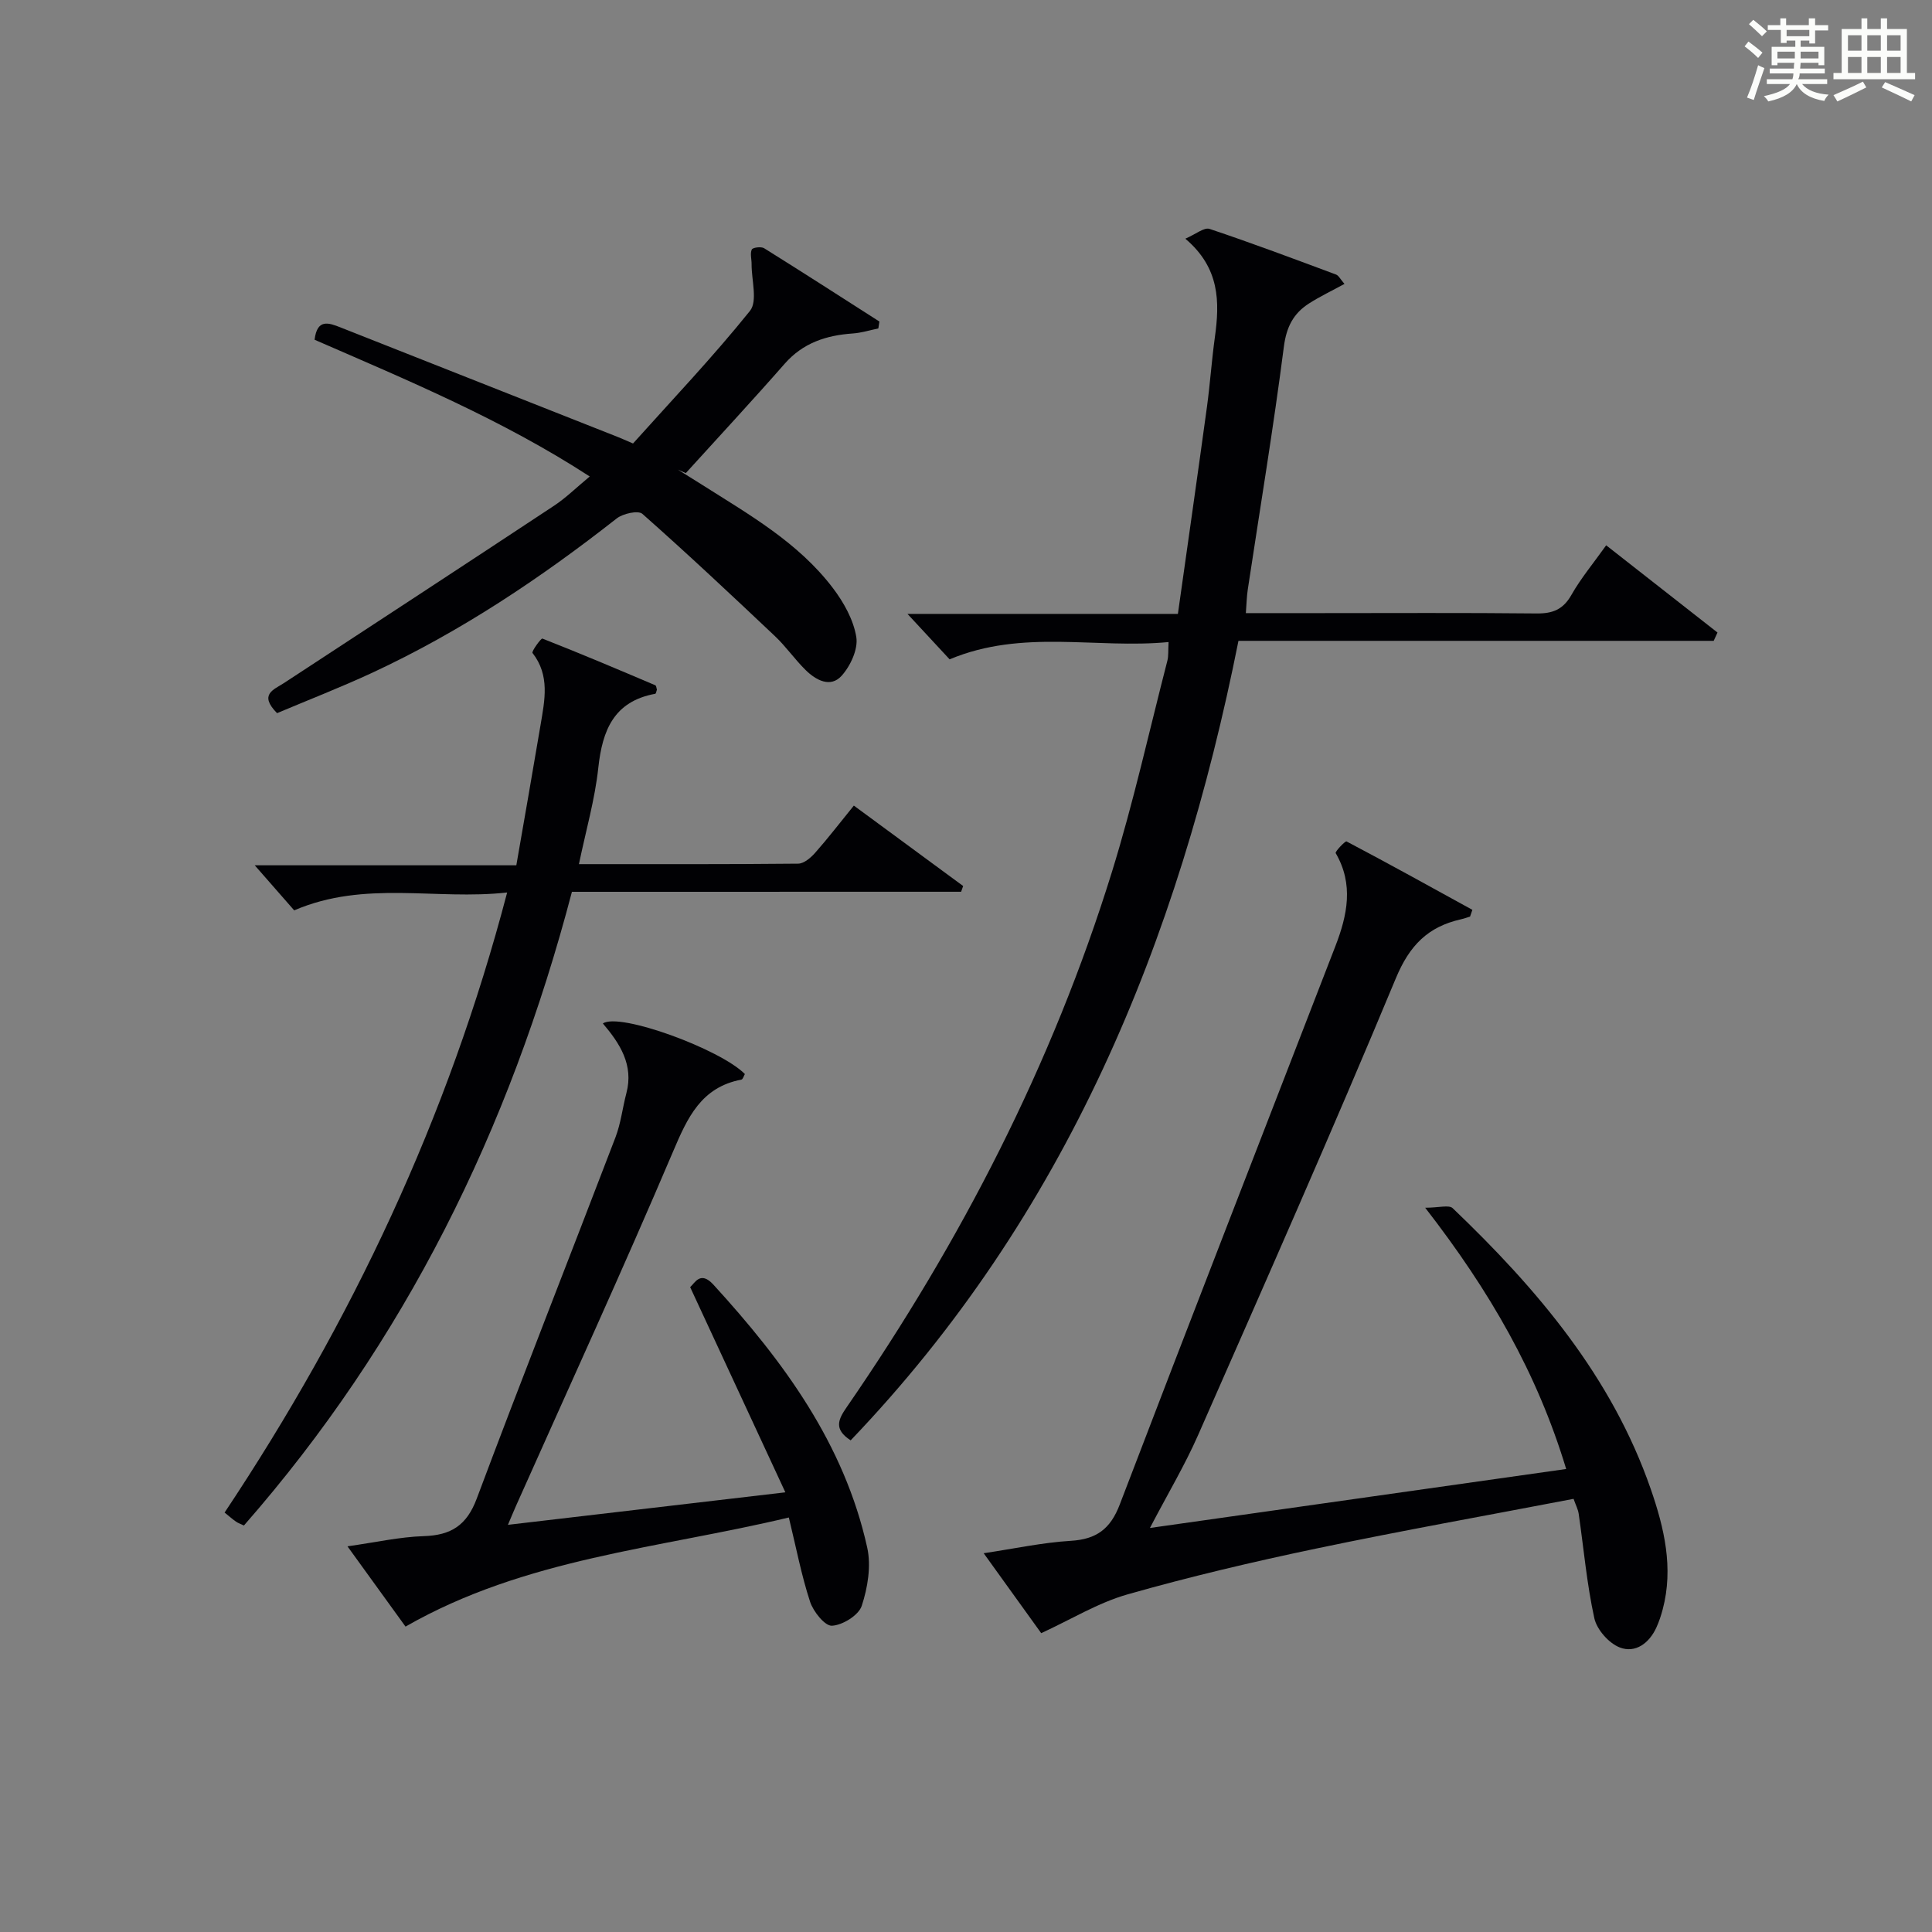 <?xml version="1.0" encoding="utf-8"?>
<svg version="1.1" id="漢_ZDIC_典" xmlns="http://www.w3.org/2000/svg" xmlns:xlink="http://www.w3.org/1999/xlink" x="0px" y="0px"
	 viewBox="0 0 400 400" style="enable-background:new 0 0 400 400;" xml:space="preserve">
<rect x="0" y="0" width="400" height="400" fill="#808080" stroke="none"/>
<style type="text/css">
	.st1{fill:#010104;}
	.st0{fill:#fbfcfa;}
</style>
<g>
	<path class="st0" d="M361.2,9.6l0.8-1c0.9,0.7,1.9,1.4,2.9,2.3L364,12C363,11,362,10.2,361.2,9.6z M361.7,20.2
		c0.9-2.1,1.6-4.3,2.3-6.7c0.4,0.2,0.8,0.4,1.3,0.6c-0.7,2.1-1.5,4.3-2.2,6.6L361.7,20.2z M362.1,5l0.9-0.9c1,0.8,2,1.6,2.8,2.4
		l-1,1C363.9,6.6,363,5.8,362.1,5z M374.6,3.8h1.2v1.4h2.7v1.1h-2.7v2.7h-1.2V8.4h-1.8v1.3h4.9v3.8h-1.2v-0.5h-3.7
		c0,0.4-0.1,0.9-0.1,1.2h5.1v1h-5.2c0,0.5-0.1,0.9-0.3,1.2h6v1h-5.2c1.1,1.3,2.9,2,5.5,2.2c-0.4,0.4-0.7,0.8-0.9,1.3
		c-2.9-0.5-4.8-1.6-5.7-3.5H372c-0.8,1.7-2.7,2.9-5.9,3.6c-0.2-0.4-0.6-0.8-0.9-1.1c2.8-0.6,4.6-1.4,5.4-2.5h-4.8v-1h5.3
		c0.1-0.3,0.2-0.7,0.2-1.2h-4.9v-1h5c0-0.4,0-0.8,0.1-1.2H368v0.5h-1.2V9.7h4.9V8.4h-1.8v0.5h-1.2V6.2H366V5.2h2.6V3.8h1.2v1.4h4.7
		V3.8z M368,12.1h3.6c0-0.4,0-0.9,0-1.4H368V12.1z M369.9,7.5h4.7V6.2h-4.7V7.5z M376.5,10.7h-3.7c0,0.5,0,1,0,1.4h3.7V10.7z"/>
	<path class="st0" d="M385.3,3.8h1.3V6h2.8V3.8h1.3V6h4.1v9.1h1.7v1.3h-16.9v-1.3h1.7V6h4.1V3.8z M385.7,16.9l0.7,1.2
		c-1.8,0.9-3.8,1.9-6,2.9c-0.2-0.4-0.5-0.8-0.8-1.3C381.9,18.7,383.9,17.8,385.7,16.9z M382.6,10.5h2.8V7.3h-2.8V10.5z M382.6,15.1
		h2.8v-3.3h-2.8V15.1z M386.6,10.5h2.8V7.3h-2.8V10.5z M386.6,15.1h2.8v-3.3h-2.8V15.1z M390.3,17c2.1,0.9,4.1,1.8,6.1,2.7l-0.7,1.3
		c-2.2-1.1-4.2-2-6.1-2.9L390.3,17z M393.5,7.3h-2.8v3.2h2.8V7.3z M390.7,15.1h2.8v-3.3h-2.8V15.1z"/>
	
	<path class="st1" d="M176.12,298.21c-3.58-2.32-2.55-4.36-0.82-6.87c23.64-34.29,42.56-70.97,54.91-110.81c4.46-14.39,7.72-29.16,11.49-43.77
		c0.24-0.94,0.14-1.97,0.24-3.83c-15.04,1.45-30.18-2.77-45.33,3.58c-2.56-2.76-5.37-5.79-8.73-9.41c18.78,0,37.11,0,55.99,0
		c2.07-14.67,4.09-28.77,6.02-42.88c0.65-4.77,0.97-9.59,1.63-14.35c1.02-7.34,1.06-14.38-6.11-20.45c2.16-0.93,3.89-2.4,5.01-2.03
		c8.8,2.94,17.49,6.21,26.19,9.45c0.54,0.2,0.88,0.94,1.75,1.94c-2.61,1.43-5.07,2.59-7.33,4.04c-3.23,2.06-4.69,4.85-5.22,8.97
		c-2.16,16.79-4.94,33.5-7.47,50.25c-0.22,1.45-0.25,2.94-0.4,4.9c5.23,0,10.2,0,15.17,0c15,0,30-0.09,44.99,0.07
		c3.35,0.04,5.53-0.8,7.25-3.85c1.96-3.45,4.55-6.55,7.19-10.26c7.72,6.05,15.39,12.05,23.05,18.06c-0.26,0.57-0.53,1.15-0.79,1.72
		c-32.68,0-65.36,0-98.39,0C243.97,195.1,220.67,251.65,176.12,298.21z"/>
	<path class="st1" d="M304.36,189.77c-0.63,0.19-1.25,0.42-1.88,0.56c-6.81,1.53-10.65,5.38-13.48,12.2c-13.2,31.73-27.12,63.16-40.96,94.62
		c-2.73,6.2-6.23,12.06-9.96,19.2c29.29-4.15,57.53-8.15,86.18-12.21c-6.02-19.91-15.85-36.9-29.19-54.09
		c2.83,0,4.92-0.64,5.69,0.09c17.46,16.69,32.94,34.87,41.01,58.15c2.78,8.03,4.76,16.32,2.47,24.93c-0.34,1.28-0.76,2.55-1.31,3.75
		c-1.49,3.26-4.36,5.36-7.57,4.12c-2.26-0.87-4.75-3.69-5.27-6.05c-1.56-7.1-2.19-14.41-3.24-21.63c-0.14-0.94-0.62-1.83-1.06-3.09
		c-17.87,3.43-35.63,6.59-53.27,10.29c-13.13,2.75-26.21,5.83-39.11,9.5c-6.07,1.73-11.64,5.17-17.84,8.02
		c-3.42-4.75-7.38-10.25-11.91-16.55c6.48-0.97,12.24-2.22,18.04-2.57c5.32-0.32,8.2-2.46,10.13-7.51
		c14.75-38.6,29.76-77.1,44.66-115.64c2.46-6.37,3.82-12.77,0.05-19.23c-0.17-0.3,1.98-2.57,2.25-2.42
		c8.75,4.61,17.39,9.4,26.05,14.16C304.69,188.85,304.53,189.31,304.36,189.77z"/>
	<path class="st1" d="M118.41,184.64c-12.92,49.29-34.64,93.24-67.91,131.2c-0.77-0.37-1.25-0.52-1.64-0.8c-0.67-0.47-1.29-1.01-2.36-1.88
		c26.28-39.46,46.27-81.69,58.5-128.38c-14.8,1.65-29.41-2.61-44.09,3.7c-2.43-2.77-5.24-5.98-8.17-9.33c17.56,0,35.41,0,54.16,0
		c1.72-9.93,3.41-19.5,5.02-29.08c0.85-5.08,1.98-10.21-1.67-14.88c-0.24-0.31,1.77-3.09,2.05-2.98c7.85,3.08,15.62,6.37,23.38,9.67
		c0.2,0.09,0.22,0.59,0.33,0.9c-0.11,0.3-0.19,0.83-0.35,0.86c-8.57,1.57-10.95,7.55-11.79,15.34c-0.7,6.52-2.55,12.92-4.01,19.93
		c15.48,0,30.44,0.05,45.4-0.1c1.19-0.01,2.61-1.23,3.51-2.25c2.64-2.98,5.07-6.15,8.01-9.77c7.63,5.61,15.13,11.13,22.63,16.65
		c-0.14,0.4-0.28,0.79-0.42,1.19C172.35,184.64,145.69,184.64,118.41,184.64z"/>
	<path class="st1" d="M83.96,336.77c-3.63-5.02-7.58-10.48-12.02-16.62c5.78-0.81,10.78-1.95,15.81-2.11c5.64-0.18,8.88-2.23,10.95-7.76
		c9.37-25.01,19.18-49.85,28.72-74.79c1.12-2.92,1.47-6.13,2.27-9.18c1.54-5.84-1.36-10.28-4.87-14.41
		c3.37-2.36,24.33,5.31,29.4,10.47c-0.23,0.38-0.41,1.09-0.72,1.15c-8.33,1.59-11.15,7.83-14.16,14.92
		c-10.46,24.6-21.61,48.9-32.5,73.32c-0.51,1.14-0.98,2.3-1.68,3.94c18.94-2.22,37.32-4.37,57.44-6.73
		c-6.84-14.74-13.16-28.37-19.71-42.48c0.97-0.85,2.11-3.46,4.8-0.53c14.52,15.88,27.11,32.96,31.86,54.46
		c0.84,3.8,0.1,8.3-1.14,12.06c-0.65,1.95-3.95,3.99-6.16,4.11c-1.46,0.08-3.86-2.92-4.53-4.96c-1.79-5.46-2.87-11.15-4.4-17.45
		C136.39,320.62,108.76,322.56,83.96,336.77z"/>
	<path class="st1" d="M57.36,147.65c-3.85-3.91-0.66-4.86,1.46-6.25c18.64-12.21,37.28-24.39,55.87-36.68c2.47-1.63,4.62-3.76,7.41-6.07
		c-18.17-11.8-37.69-19.91-56.97-28.31c0.53-4.38,2.88-3.54,5.4-2.54c19.13,7.57,38.26,15.12,57.4,22.68
		c0.77,0.3,1.52,0.65,3.13,1.34c8.05-8.98,16.53-17.9,24.21-27.45c1.62-2.02,0.32-6.39,0.34-9.67c0.01-1.03-0.34-2.2,0.04-3.04
		c0.19-0.42,1.94-0.65,2.55-0.27c8,4.99,15.93,10.1,23.87,15.18c-0.07,0.48-0.14,0.95-0.22,1.43c-1.76,0.36-3.51,0.92-5.28,1.04
		c-5.5,0.38-10.32,1.94-14.13,6.29c-6.7,7.64-13.62,15.09-20.45,22.62c-0.55-0.24-1.1-0.48-1.65-0.72c1.6,1,3.2,1.99,4.8,3
		c9.84,6.25,20.1,12.03,27.3,21.52c2.25,2.96,4.27,6.58,4.85,10.15c0.4,2.5-1.21,5.98-3.04,8.01c-2.3,2.56-5.32,0.92-7.45-1.18
		c-2.24-2.2-4.06-4.85-6.34-7.01c-9.05-8.55-18.13-17.08-27.46-25.33c-0.87-0.77-4.02-0.07-5.32,0.95
		c-15.76,12.37-32.33,23.44-50.53,31.91C70.56,142.31,63.78,144.94,57.36,147.65z"/>
</g>
</svg>
